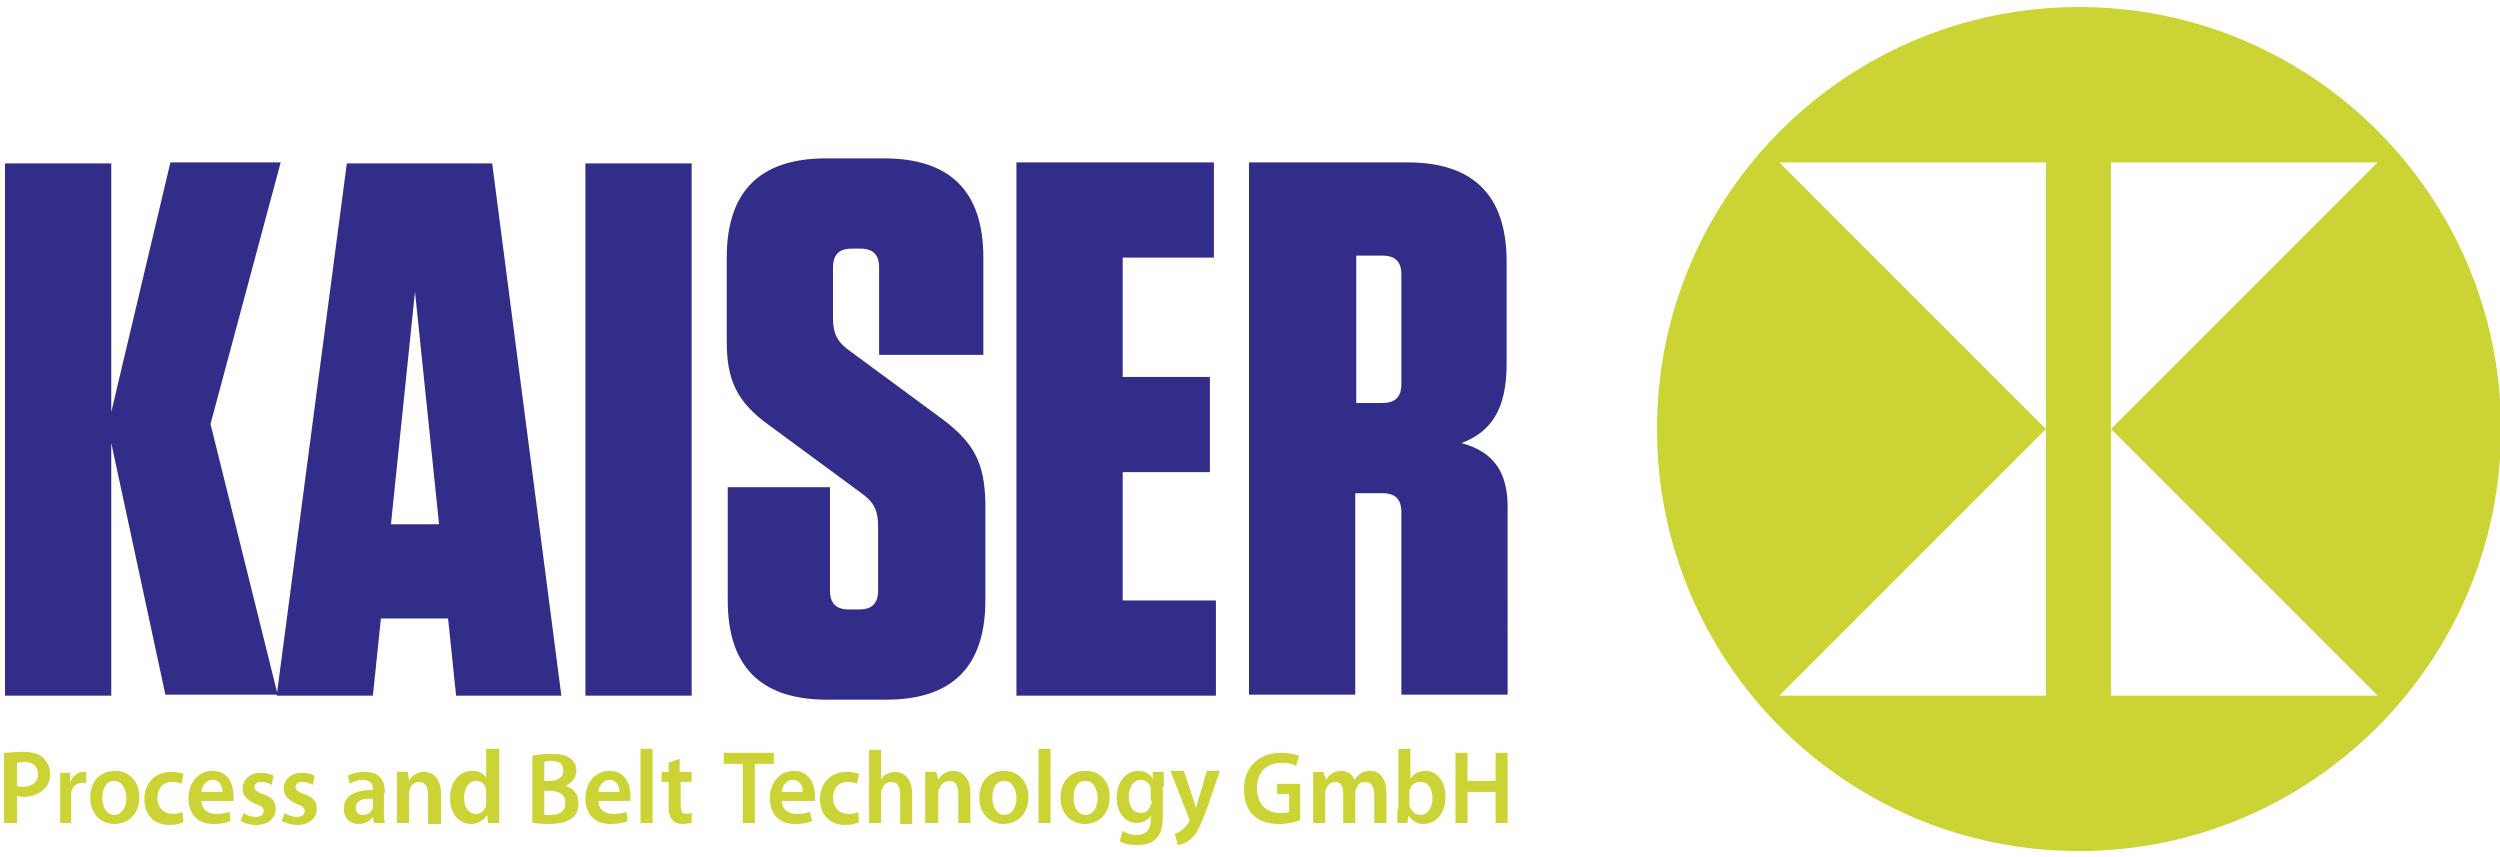 <?xml version="1.0" encoding="utf-8"?>
<!-- Generator: Adobe Illustrator 27.8.0, SVG Export Plug-In . SVG Version: 6.00 Build 0)  -->
<svg version="1.1" baseProfile="tiny" id="Ebene_1" xmlns="http://www.w3.org/2000/svg" xmlns:xlink="http://www.w3.org/1999/xlink"
	 x="0px" y="0px" viewBox="0 0 249.4 85.5" overflow="visible" xml:space="preserve">
<path fill="#322D88" d="M27.7,69.3l-6.7-27l7-26.1H17l-5.9,24.9V16.3H0.5v53.1h10.6V44.2l5.4,25.1H27.7L27.7,69.3z M49.1,16.3H34.6
	l-7,53.1h9.6l0.8-7.7h6.7l0.8,7.7h10.5L49.1,16.3L49.1,16.3z M41.4,29.1l2.4,23.2H39L41.4,29.1L41.4,29.1z M69,16.3H58.4v53.1H69
	V16.3L69,16.3z M94,41.8l-9.1-6.7c-1.3-0.9-1.8-1.7-1.8-3.4v-5c0-1.3,0.6-1.9,1.9-1.9h0.8c1.3,0,1.9,0.6,1.9,1.9v8.7h10.4v-9.7
	c0-6.6-3.3-9.9-9.9-9.9h-5.8c-6.6,0-9.9,3.3-9.9,9.9v8.4c0,3.8,1,6,4.2,8.3l9.1,6.7c1.3,0.9,1.8,1.7,1.8,3.4v6.4
	c0,1.3-0.6,1.9-1.9,1.9h-1c-1.3,0-1.9-0.6-1.9-1.9V48.6H72.6v11.3c0,6.6,3.3,9.9,9.9,9.9h5.9c6.6,0,9.9-3.3,9.9-9.9v-9.8
	C98.2,46.2,97.2,44.2,94,41.8L94,41.8L94,41.8z M101.4,16.3v53.1h19.9v-9.5H112V47.1h8.7v-9.5H112V25.7h9.1v-9.5H101.4L101.4,16.3z
	 M145.8,44.2c2.9-1.1,4.5-3.3,4.5-7.9V26.1c0-6.6-3.3-9.9-9.9-9.9h-15.8v53.1h10.6V49.2h2.7c1.3,0,1.9,0.6,1.9,1.9v18.2h10.6V51
	C150.5,47.2,149.1,45.1,145.8,44.2L145.8,44.2L145.8,44.2z M139.8,27.4v10.9c0,1.3-0.6,1.9-1.9,1.9h-2.6V25.5h2.6
	C139.2,25.5,139.8,26.1,139.8,27.4L139.8,27.4L139.8,27.4z"/>
<path fill="#CCD335" d="M249.5,42.8c0-23.2-18.8-42.1-42.1-42.1c-23.2,0-42.1,18.8-42.1,42.1c0,23.2,18.8,42.1,42.1,42.1
	C230.6,84.9,249.5,66,249.5,42.8L249.5,42.8L249.5,42.8z M204.1,69.4h-26.6l26.6-26.6l-26.6-26.6h26.6v26.6V69.4L204.1,69.4z
	 M237.2,16.2l-26.6,26.6l26.6,26.6h-26.6V42.8V16.2H237.2L237.2,16.2z"/>
<path fill="#CCD335" d="M74.1,82.1h1.2v-5.9h1.9v-1.1h-5v1.1h1.9V82.1L74.1,82.1z M81.3,79.9c0-0.1,0-0.3,0-0.5
	c0-1.1-0.5-2.5-2.1-2.5c-1.5,0-2.4,1.3-2.4,2.7c0,1.6,0.9,2.6,2.5,2.6c0.7,0,1.3-0.1,1.7-0.3L80.8,81c-0.4,0.1-0.8,0.2-1.3,0.2
	c-0.8,0-1.5-0.4-1.5-1.3H81.3L81.3,79.9L81.3,79.9z M78,79c0-0.5,0.4-1.2,1.1-1.2c0.8,0,1,0.8,1,1.2H78L78,79L78,79z M85.6,81
	c-0.2,0.1-0.5,0.2-1,0.2c-0.8,0-1.5-0.6-1.5-1.6c0-0.9,0.5-1.6,1.5-1.6c0.4,0,0.7,0.1,0.9,0.2l0.2-1c-0.3-0.1-0.7-0.2-1.2-0.2
	c-1.7,0-2.7,1.2-2.7,2.7c0,1.6,1,2.6,2.5,2.6c0.6,0,1.1-0.1,1.4-0.3L85.6,81L85.6,81L85.6,81z M86.7,82.1h1.2v-3
	c0-0.1,0-0.3,0.1-0.4c0.1-0.4,0.5-0.7,0.9-0.7c0.7,0,0.9,0.6,0.9,1.3v2.9h1.2v-3c0-1.6-0.9-2.2-1.7-2.2c-0.3,0-0.6,0.1-0.8,0.2
	c-0.2,0.1-0.5,0.3-0.6,0.6h0v-3h-1.2V82.1L86.7,82.1z M92.4,82.1h1.2v-3c0-0.1,0-0.3,0.1-0.4c0.1-0.4,0.5-0.8,1-0.8
	c0.7,0,0.9,0.6,0.9,1.3v2.9h1.2v-3c0-1.6-0.9-2.2-1.7-2.2c-0.8,0-1.3,0.5-1.5,0.9h0L93.4,77h-1.1c0,0.4,0,0.9,0,1.5V82.1L92.4,82.1z
	 M100.2,76.9c-1.5,0-2.5,1-2.5,2.7c0,1.6,1.1,2.6,2.4,2.6c1.2,0,2.5-0.8,2.5-2.7C102.6,78,101.6,76.9,100.2,76.9L100.2,76.9
	L100.2,76.9z M100.2,77.9c0.8,0,1.2,0.9,1.2,1.7c0,1-0.5,1.7-1.2,1.7c-0.7,0-1.2-0.7-1.2-1.7C99,78.7,99.3,77.9,100.2,77.9
	L100.2,77.9L100.2,77.9z M103.6,82.1h1.2v-7.4h-1.2V82.1L103.6,82.1z M108.3,76.9c-1.5,0-2.5,1-2.5,2.7c0,1.6,1.1,2.6,2.4,2.6
	c1.2,0,2.5-0.8,2.5-2.7C110.7,78,109.8,76.9,108.3,76.9L108.3,76.9L108.3,76.9z M108.3,77.9c0.8,0,1.2,0.9,1.2,1.7
	c0,1-0.5,1.7-1.2,1.7c-0.7,0-1.2-0.7-1.2-1.7C107.1,78.7,107.4,77.9,108.3,77.9L108.3,77.9L108.3,77.9z M116.1,78.5
	c0-0.7,0-1.1,0-1.5h-1.1l0,0.7h0c-0.2-0.4-0.7-0.8-1.4-0.8c-1.2,0-2.2,1-2.2,2.7c0,1.4,0.8,2.5,2,2.5c0.6,0,1.1-0.3,1.4-0.7h0v0.4
	c0,1.1-0.6,1.5-1.4,1.5c-0.6,0-1.1-0.2-1.4-0.4l-0.3,1c0.4,0.3,1.1,0.4,1.7,0.4c0.7,0,1.4-0.1,1.9-0.6c0.5-0.5,0.7-1.2,0.7-2.3V78.5
	L116.1,78.5L116.1,78.5z M114.9,79.9c0,0.1,0,0.3-0.1,0.4c-0.1,0.5-0.5,0.8-1,0.8c-0.8,0-1.2-0.7-1.2-1.6c0-1,0.5-1.7,1.2-1.7
	c0.5,0,0.9,0.4,1,0.8c0,0.1,0,0.2,0,0.3V79.9L114.9,79.9L114.9,79.9z M116.8,77l1.8,4.6c0,0.1,0.1,0.2,0.1,0.2c0,0.1,0,0.1-0.1,0.2
	c-0.2,0.3-0.4,0.6-0.7,0.8c-0.2,0.2-0.5,0.3-0.7,0.4l0.3,1.1c0.3,0,0.8-0.2,1.3-0.6c0.6-0.5,1-1.4,1.7-3.3l1.2-3.5h-1.3l-0.8,2.7
	c-0.1,0.3-0.2,0.7-0.3,1h0c-0.1-0.3-0.2-0.7-0.3-1l-0.9-2.7H116.8L116.8,77z M129.8,78.2h-2.4v1h1.2V81c-0.2,0.1-0.5,0.1-0.9,0.1
	c-1.4,0-2.3-0.9-2.3-2.5c0-1.6,1-2.5,2.4-2.5c0.7,0,1.1,0.1,1.5,0.3l0.3-1c-0.3-0.1-0.9-0.3-1.8-0.3c-2.2,0-3.7,1.4-3.7,3.6
	c0,1.1,0.3,2,0.9,2.6c0.6,0.6,1.5,0.9,2.6,0.9c0.9,0,1.7-0.2,2.1-0.4V78.2L129.8,78.2z M131,82.1h1.2v-3c0-0.1,0-0.3,0.1-0.4
	c0.1-0.3,0.4-0.7,0.9-0.7c0.6,0,0.8,0.5,0.8,1.2v2.9h1.2v-3c0-0.1,0-0.3,0.1-0.4c0.1-0.4,0.4-0.7,0.9-0.7c0.6,0,0.9,0.5,0.9,1.3v2.8
	h1.2v-3c0-1.6-0.8-2.2-1.6-2.2c-0.4,0-0.7,0.1-1,0.3c-0.2,0.1-0.4,0.4-0.6,0.6h0c-0.2-0.6-0.7-0.9-1.3-0.9c-0.8,0-1.3,0.5-1.5,0.9h0
	L132,77h-1c0,0.4,0,0.9,0,1.5V82.1L131,82.1z M139.4,80.7c0,0.5,0,1.1,0,1.4h1l0.1-0.8h0c0.3,0.6,0.9,0.9,1.5,0.9
	c1.1,0,2.2-0.9,2.2-2.7c0-1.5-0.8-2.6-2-2.6c-0.7,0-1.2,0.3-1.5,0.8h0v-3h-1.2V80.7L139.4,80.7L139.4,80.7z M140.6,79.2
	c0-0.1,0-0.2,0-0.3c0.1-0.6,0.6-0.9,1.1-0.9c0.8,0,1.2,0.7,1.2,1.6c0,1-0.5,1.7-1.2,1.7c-0.5,0-0.9-0.4-1.1-0.9c0-0.1,0-0.2,0-0.3
	V79.2L140.6,79.2L140.6,79.2z M145.2,75.1v7h1.2V79h2.8v3.1h1.2v-7h-1.2v2.8h-2.8v-2.8H145.2L145.2,75.1z"/>
<path fill="#CCD335" d="M0.5,82.1h1.2v-2.7c0.2,0,0.4,0.1,0.6,0.1c0.9,0,1.6-0.3,2.1-0.8C4.8,78.4,5,77.8,5,77.2
	c0-0.7-0.3-1.2-0.7-1.6c-0.4-0.4-1.1-0.6-2-0.6c-0.8,0-1.4,0.1-1.9,0.1V82.1L0.5,82.1z M1.7,76.1c0.1,0,0.4-0.1,0.7-0.1
	c0.8,0,1.4,0.4,1.4,1.2c0,0.8-0.6,1.3-1.5,1.3c-0.2,0-0.4,0-0.6-0.1V76.1L1.7,76.1L1.7,76.1z M5.9,82.1h1.2v-2.6c0-0.1,0-0.3,0-0.4
	c0.1-0.6,0.5-1,1.1-1c0.1,0,0.3,0,0.4,0V77c-0.1,0-0.2,0-0.3,0c-0.5,0-1.1,0.4-1.3,1.1h0l0-1h-1c0,0.4,0,0.9,0,1.6V82.1L5.9,82.1z
	 M11.5,76.9c-1.5,0-2.5,1-2.5,2.7c0,1.6,1.1,2.6,2.4,2.6c1.2,0,2.5-0.8,2.5-2.7C13.9,78,12.9,76.9,11.5,76.9L11.5,76.9L11.5,76.9z
	 M11.4,77.9c0.8,0,1.2,0.9,1.2,1.7c0,1-0.5,1.7-1.2,1.7c-0.7,0-1.2-0.7-1.2-1.7C10.2,78.7,10.6,77.9,11.4,77.9L11.4,77.9L11.4,77.9z
	 M18.2,81c-0.2,0.1-0.5,0.2-1,0.2c-0.8,0-1.5-0.6-1.5-1.6c0-0.9,0.5-1.6,1.5-1.6c0.4,0,0.7,0.1,0.9,0.2l0.2-1
	c-0.3-0.1-0.7-0.2-1.2-0.2c-1.7,0-2.7,1.2-2.7,2.7c0,1.6,1,2.6,2.5,2.6c0.6,0,1.1-0.1,1.4-0.3L18.2,81L18.2,81L18.2,81z M23.3,79.9
	c0-0.1,0-0.3,0-0.5c0-1.1-0.5-2.5-2.1-2.5c-1.5,0-2.4,1.3-2.4,2.7c0,1.6,0.9,2.6,2.5,2.6c0.7,0,1.3-0.1,1.7-0.3L22.9,81
	c-0.4,0.1-0.8,0.2-1.3,0.2c-0.8,0-1.5-0.4-1.5-1.3H23.3L23.3,79.9L23.3,79.9z M20.1,79c0-0.5,0.4-1.2,1.1-1.2c0.8,0,1,0.8,1,1.2
	H20.1L20.1,79L20.1,79z M24,81.9c0.4,0.2,0.9,0.4,1.5,0.4c1.3,0,2-0.7,2-1.6c0-0.8-0.4-1.2-1.3-1.5c-0.6-0.2-0.8-0.4-0.8-0.7
	c0-0.3,0.2-0.5,0.7-0.5c0.4,0,0.8,0.2,1,0.3l0.2-0.9c-0.3-0.2-0.8-0.3-1.3-0.3c-1.1,0-1.8,0.7-1.8,1.6c0,0.6,0.4,1.1,1.3,1.5
	c0.6,0.2,0.8,0.4,0.8,0.7c0,0.3-0.2,0.6-0.8,0.6c-0.4,0-1-0.2-1.2-0.4L24,81.9L24,81.9L24,81.9z M28.1,81.9c0.4,0.2,0.9,0.4,1.5,0.4
	c1.3,0,2-0.7,2-1.6c0-0.8-0.4-1.2-1.3-1.5c-0.6-0.2-0.8-0.4-0.8-0.7c0-0.3,0.2-0.5,0.7-0.5c0.4,0,0.8,0.2,1,0.3l0.2-0.9
	c-0.3-0.2-0.8-0.3-1.3-0.3c-1.1,0-1.8,0.7-1.8,1.6c0,0.6,0.4,1.1,1.3,1.5c0.6,0.2,0.8,0.4,0.8,0.7c0,0.3-0.2,0.6-0.8,0.6
	c-0.4,0-1-0.2-1.2-0.4L28.1,81.9L28.1,81.9L28.1,81.9z M38.4,79.1c0-1.1-0.4-2.1-2-2.1c-0.8,0-1.4,0.2-1.7,0.4l0.2,0.8
	c0.3-0.2,0.8-0.4,1.3-0.4c0.9,0,1,0.6,1,0.9v0.1c-1.8,0-2.9,0.6-2.9,1.9c0,0.8,0.5,1.5,1.5,1.5c0.6,0,1.1-0.3,1.4-0.7h0l0.1,0.6h1.1
	c-0.1-0.3-0.1-0.8-0.1-1.2V79.1L38.4,79.1L38.4,79.1z M37.2,80.3c0,0.1,0,0.2,0,0.3c-0.1,0.4-0.5,0.7-1,0.7c-0.4,0-0.7-0.2-0.7-0.7
	c0-0.8,0.8-1,1.7-0.9V80.3L37.2,80.3L37.2,80.3z M39.6,82.1h1.2v-3c0-0.1,0-0.3,0.1-0.4c0.1-0.4,0.5-0.7,0.9-0.7
	c0.7,0,0.9,0.6,0.9,1.3v2.9H44v-3c0-1.6-0.9-2.2-1.7-2.2c-0.8,0-1.3,0.5-1.5,0.9h0L40.7,77h-1.1c0,0.4,0,0.9,0,1.5V82.1L39.6,82.1z
	 M48.5,74.7v2.9h0c-0.2-0.4-0.7-0.7-1.4-0.7c-1.2,0-2.2,1-2.2,2.7c0,1.6,0.9,2.6,2.1,2.6c0.7,0,1.3-0.4,1.6-0.9h0l0.1,0.8h1.1
	c0-0.3,0-0.9,0-1.4v-6H48.5L48.5,74.7z M48.5,79.9c0,0.1,0,0.3,0,0.4c-0.1,0.6-0.6,0.9-1,0.9c-0.8,0-1.2-0.7-1.2-1.6
	c0-0.9,0.4-1.7,1.2-1.7c0.6,0,0.9,0.4,1,0.9c0,0.1,0,0.2,0,0.3V79.9L48.5,79.9L48.5,79.9z M53.1,82.1c0.3,0,0.8,0.1,1.5,0.1
	c1.2,0,2-0.2,2.5-0.6c0.4-0.3,0.6-0.8,0.6-1.5c0-1-0.6-1.5-1.3-1.7v0c0.7-0.3,1.1-0.9,1.1-1.5c0-0.6-0.3-1.1-0.7-1.3
	c-0.4-0.3-1-0.4-1.9-0.4c-0.7,0-1.4,0.1-1.8,0.2V82.1L53.1,82.1L53.1,82.1z M54.3,76c0.1,0,0.3-0.1,0.7-0.1c0.8,0,1.2,0.3,1.2,1
	c0,0.6-0.5,1-1.3,1h-0.6V76L54.3,76L54.3,76z M54.3,78.9h0.6c0.8,0,1.5,0.3,1.5,1.2c0,0.9-0.7,1.2-1.5,1.2c-0.3,0-0.5,0-0.6,0V78.9
	L54.3,78.9z M62.9,79.9c0-0.1,0-0.3,0-0.5c0-1.1-0.5-2.5-2.1-2.5c-1.5,0-2.4,1.3-2.4,2.7c0,1.6,0.9,2.6,2.5,2.6
	c0.7,0,1.3-0.1,1.7-0.3L62.5,81c-0.4,0.1-0.8,0.2-1.3,0.2c-0.8,0-1.5-0.4-1.5-1.3H62.9L62.9,79.9L62.9,79.9z M59.7,79
	c0-0.5,0.4-1.2,1.1-1.2c0.8,0,1,0.8,1,1.2H59.7L59.7,79L59.7,79z M63.9,82.1h1.2v-7.4h-1.2V82.1L63.9,82.1z M66.7,76.1V77H66v1h0.7
	v2.4c0,0.7,0.1,1.1,0.4,1.4c0.2,0.3,0.6,0.4,1,0.4c0.4,0,0.7-0.1,0.9-0.1l0-1c-0.1,0-0.3,0.1-0.5,0.1c-0.5,0-0.6-0.3-0.6-0.9V78H69
	v-1h-1.2v-1.3L66.7,76.1L66.7,76.1z"/>
</svg>

